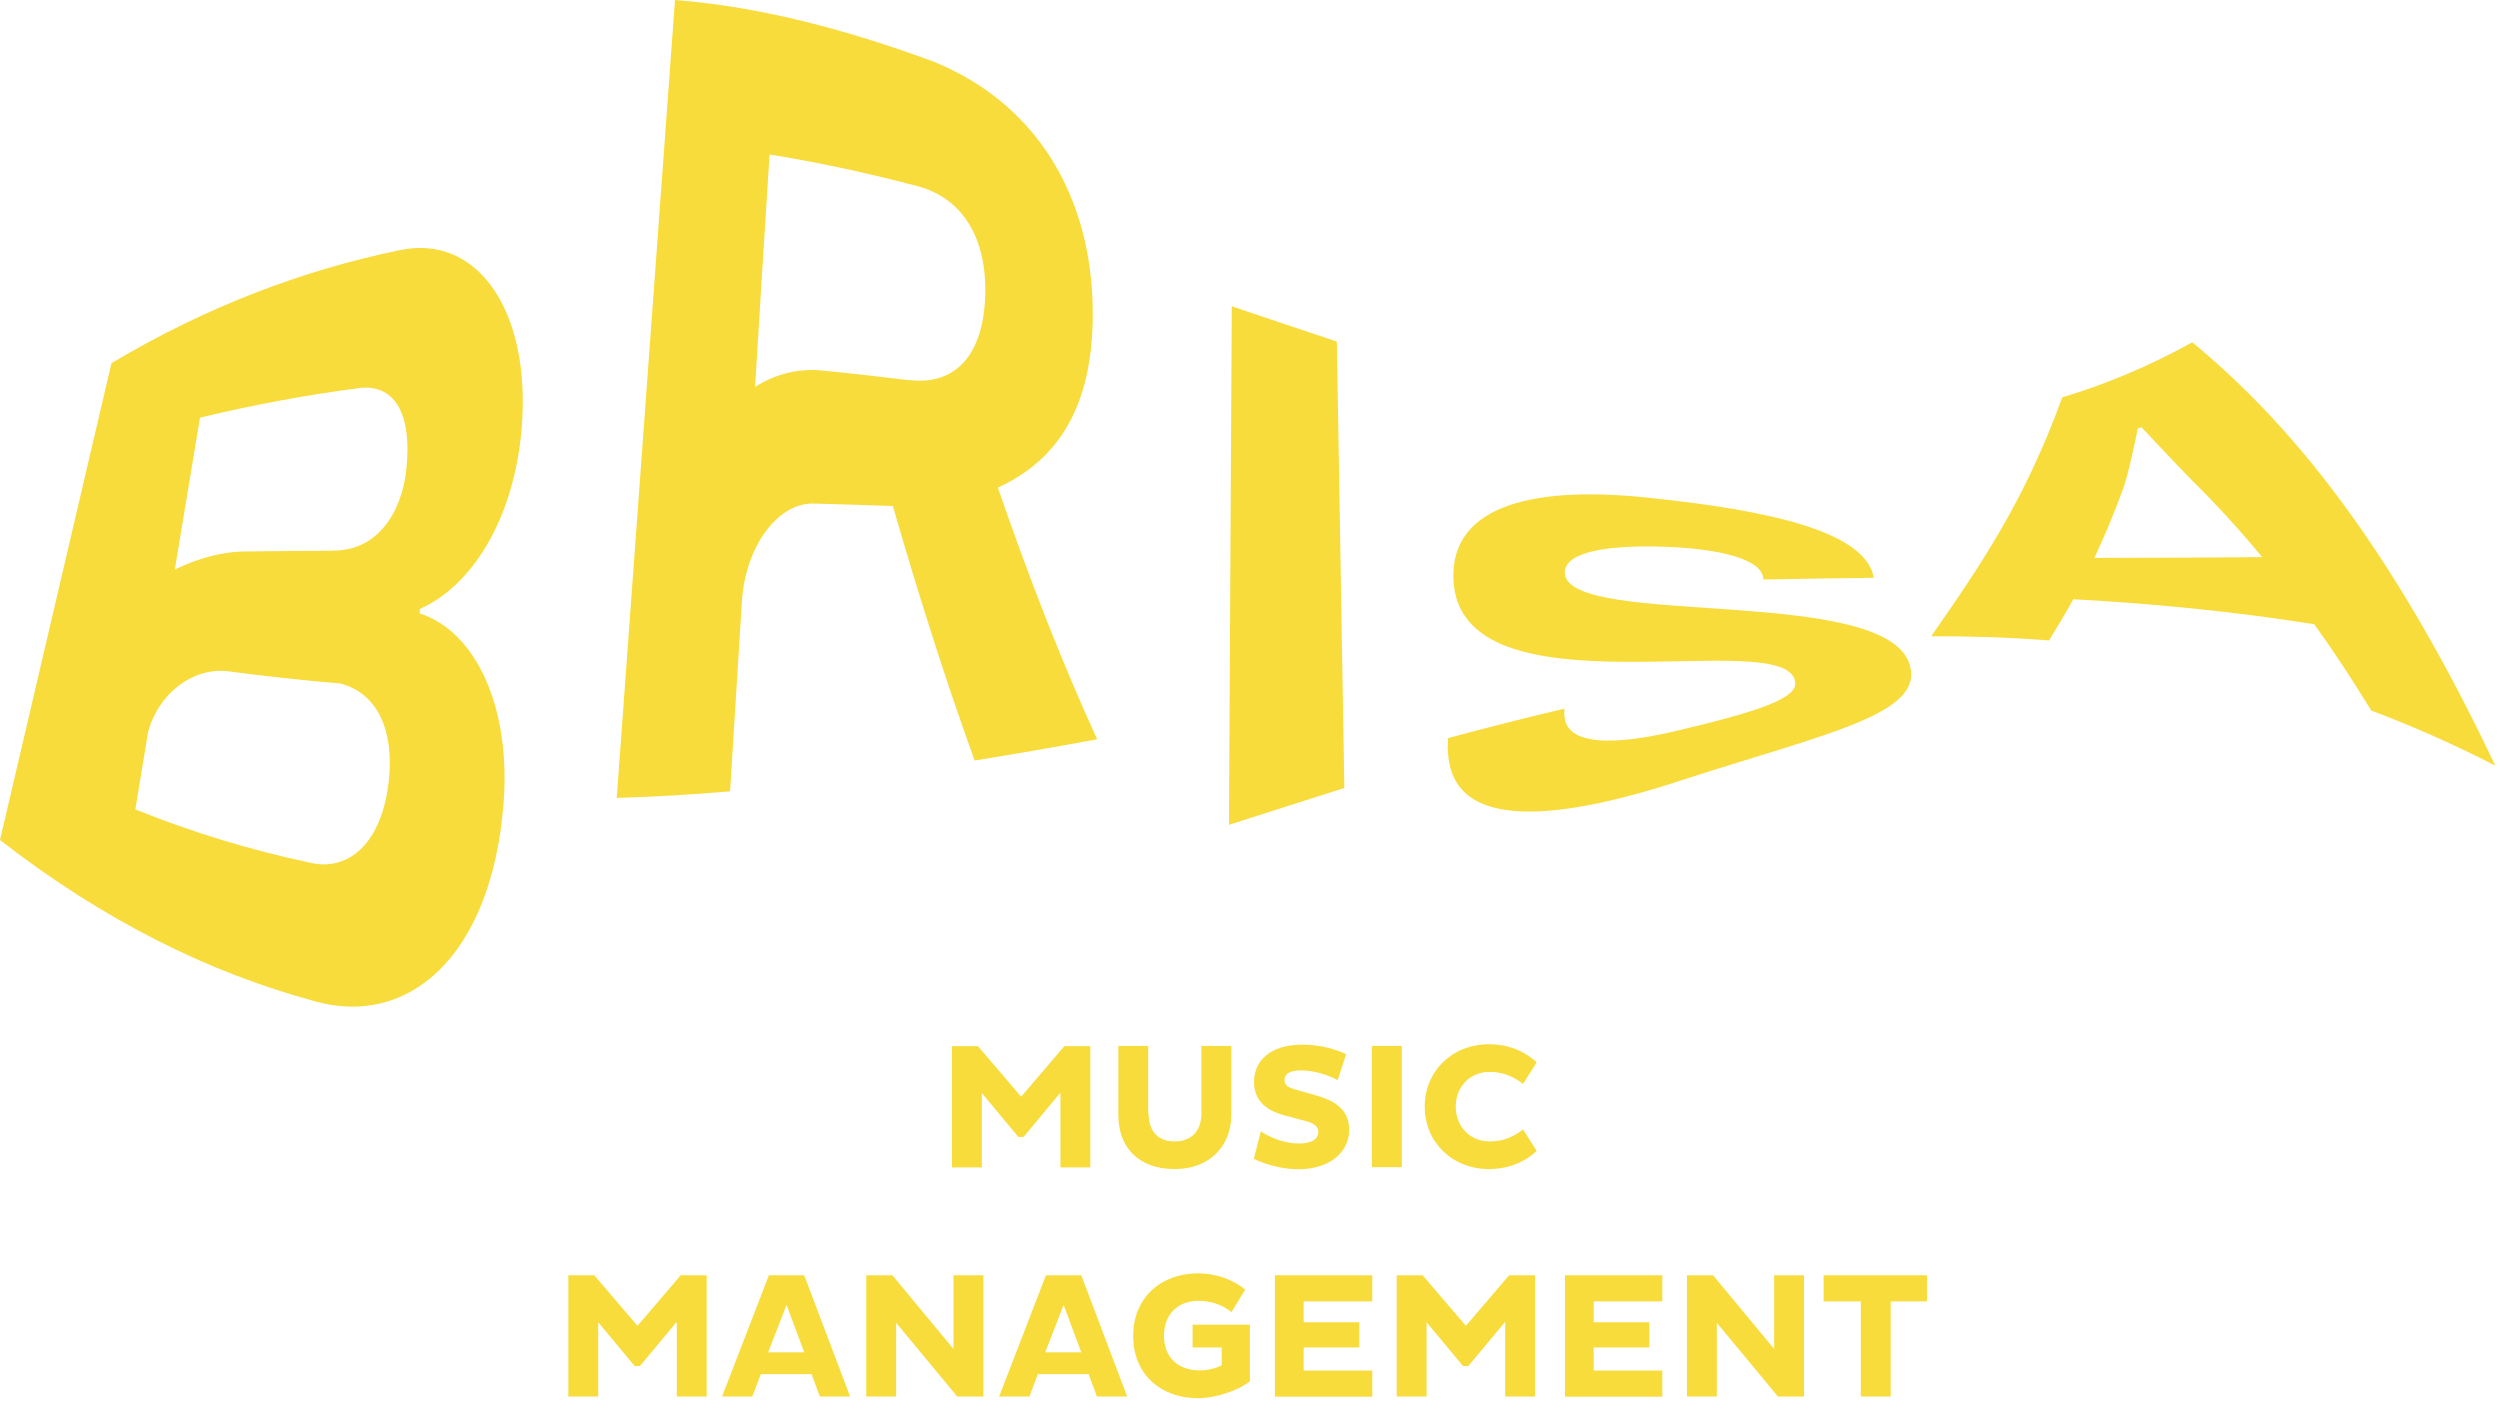 <svg xmlns="http://www.w3.org/2000/svg" width="133" height="75" viewBox="0 0 133 75" fill="none"><path d="M53.09 25.94C56.44 24.41 58.02 21.48 58.13 17.16C58.28 11.04 55.54 5.67 49.67 3.28C45.08 1.59 40.5 0.36 35.91 0C34.88 14.15 33.84 28.3 32.81 42.45C34.82 42.39 36.83 42.27 38.84 42.1C39.05 38.73 39.26 35.36 39.47 31.99C39.66 29.06 41.39 26.71 43.33 26.79C44.72 26.83 46.11 26.87 47.5 26.92C48.89 31.74 50.34 36.28 51.85 40.46C54.02 40.11 56.2 39.73 58.37 39.33C56.54 35.34 54.78 30.86 53.09 25.95M48.38 20.23C46.83 20.04 45.27 19.86 43.72 19.71C42.48 19.59 41.28 19.89 40.17 20.58C40.42 16.46 40.68 12.34 40.94 8.22C43.58 8.64 46.22 9.22 48.87 9.92C51.29 10.59 52.53 12.79 52.41 15.8C52.3 18.82 50.88 20.51 48.39 20.22M65.52 16.29C67.38 16.92 69.25 17.55 71.12 18.17C71.25 26.09 71.39 34 71.52 41.92C69.47 42.57 67.43 43.23 65.38 43.88C65.43 34.69 65.48 25.49 65.53 16.3M77.02 39.94C77.01 39.7 77.04 39.42 77.03 39.27C79.1 38.71 81.16 38.19 83.23 37.7C83.23 37.75 83.21 37.98 83.23 38.11C83.35 39.61 85.7 39.78 89.77 38.74C94.23 37.68 95.65 37.01 95.5 36.25C94.97 33.2 77.63 38.33 77.32 30.82C77.17 26.83 81.71 25.78 88.06 26.52C93.89 27.14 98.99 28.21 99.64 30.54C99.66 30.61 99.67 30.67 99.69 30.74C97.73 30.76 95.78 30.79 93.82 30.83C93.81 30.78 93.8 30.72 93.79 30.67C93.6 29.75 91.52 29.17 88.34 29.08C84.92 28.99 83.16 29.53 83.25 30.52C83.52 33.43 100.45 31.08 101.61 35.41C102.33 37.97 97.29 38.99 89.83 41.39C83.15 43.62 77.18 44.39 77.03 39.93M109.71 21.14C112.02 20.45 114.32 19.49 116.63 18.21C121.67 22.37 127.04 28.69 132.75 40.73C130.55 39.6 128.35 38.63 126.15 37.8C125.13 36.13 124.12 34.6 123.12 33.21C118.85 32.53 114.57 32.11 110.3 31.88C109.88 32.64 109.45 33.36 109.01 34.07C106.92 33.91 104.83 33.84 102.74 33.85C105.4 30.03 107.72 26.63 109.71 21.14ZM120.35 29.64C119.05 28.07 117.78 26.7 116.52 25.46C115.77 24.7 113.92 22.71 113.92 22.73C113.86 22.75 113.79 22.77 113.73 22.79C113.73 22.82 113.23 25.31 112.93 26.05C112.45 27.38 111.94 28.57 111.42 29.68C114.4 29.68 117.37 29.66 120.35 29.64ZM22.32 32.63C22.32 32.55 22.34 32.47 22.35 32.39C25.05 31.19 27.33 27.71 27.75 22.83C28.28 16.59 25.43 12.39 21.21 13.32C16.12 14.38 11.02 16.29 5.93 19.32C3.95 27.78 1.98 36.23 0 44.69C5.59 49.03 11.18 51.76 16.76 53.27C21.72 54.66 26.11 50.9 26.78 42.86C27.22 37.65 25.32 33.59 22.32 32.63ZM19.06 20.65C20.88 20.4 21.94 21.83 21.62 24.94C21.38 27.33 20.03 29.29 17.77 29.29C17.75 29.29 17.72 29.29 17.7 29.29C17.7 29.29 17.7 29.29 17.7 29.3C16.14 29.3 14.58 29.32 13.02 29.34C11.75 29.35 10.48 29.73 9.3 30.3C9.75 27.61 10.19 24.91 10.64 22.22C13.45 21.54 16.26 21.02 19.07 20.65M16.56 45.91C13.44 45.25 10.32 44.32 7.2 43.06C7.43 41.69 7.65 40.31 7.88 38.94C8.42 36.91 10.25 35.49 12.13 35.71C14.12 35.98 16.11 36.19 18.1 36.36C20.15 36.9 20.95 38.94 20.69 41.47C20.35 44.83 18.57 46.35 16.56 45.91Z" fill="#F8DC3C"></path><path d="M56.395 58.154L54.455 60.484H54.175L52.235 58.154V62.104H50.645V55.654H52.025L54.325 58.344L56.625 55.654H58.005V62.104H56.415V58.154H56.395Z" fill="#F8DC3C"></path><path d="M61.105 59.224C61.105 60.154 61.575 60.724 62.495 60.724C63.415 60.724 63.915 60.134 63.915 59.224V55.644H65.505V59.324C65.505 60.873 64.445 62.194 62.485 62.194C60.525 62.194 59.495 60.993 59.495 59.324V55.644H61.085V59.224H61.105Z" fill="#F8DC3C"></path><path d="M67.065 60.184C67.555 60.504 68.295 60.834 69.105 60.834C69.745 60.834 70.135 60.624 70.135 60.214C70.135 59.934 69.925 59.754 69.405 59.624L68.355 59.344C67.245 59.054 66.715 58.464 66.715 57.554C66.715 56.454 67.555 55.574 69.295 55.574C70.215 55.574 71.115 55.834 71.615 56.084L71.165 57.464C70.665 57.184 69.885 56.944 69.225 56.944C68.595 56.944 68.335 57.144 68.335 57.454C68.335 57.734 68.525 57.854 68.925 57.964L70.075 58.294C71.265 58.634 71.775 59.214 71.775 60.104C71.775 61.344 70.685 62.204 69.075 62.204C68.125 62.204 67.135 61.884 66.705 61.644L67.075 60.194L67.065 60.184Z" fill="#F8DC3C"></path><path d="M72.985 55.644H74.575V62.094H72.985V55.644Z" fill="#F8DC3C"></path><path d="M79.255 60.724C80.055 60.724 80.615 60.414 81.025 60.084L81.755 61.234C81.095 61.834 80.235 62.194 79.205 62.194C77.265 62.194 75.795 60.764 75.795 58.874C75.795 56.984 77.255 55.554 79.205 55.554C80.235 55.554 81.095 55.914 81.755 56.514L81.025 57.664C80.605 57.344 80.045 57.024 79.255 57.024C78.165 57.024 77.445 57.854 77.445 58.874C77.445 59.894 78.165 60.724 79.255 60.724Z" fill="#F8DC3C"></path><path d="M35.985 70.344L34.045 72.674H33.765L31.825 70.344V74.294H30.235V67.844H31.615L33.915 70.534L36.215 67.844H37.595V74.294H36.005V70.344H35.985Z" fill="#F8DC3C"></path><path d="M40.905 67.844H42.785L45.225 74.294H43.615L43.175 73.104H40.475L40.025 74.294H38.415L40.905 67.844ZM40.865 71.944H42.785L41.845 69.424L40.865 71.944Z" fill="#F8DC3C"></path><path d="M47.675 70.374V74.294H46.085V67.844H47.475L50.725 71.764V67.844H52.315V74.294H50.925L47.675 70.374Z" fill="#F8DC3C"></path><path d="M55.645 67.844H57.525L59.965 74.294H58.355L57.915 73.104H55.215L54.765 74.294H53.155L55.645 67.844ZM55.605 71.944H57.525L56.585 69.424L55.605 71.944Z" fill="#F8DC3C"></path><path d="M66.495 73.484C65.895 73.964 64.705 74.384 63.715 74.384C61.805 74.384 60.285 73.154 60.285 71.074C60.285 68.994 61.815 67.744 63.715 67.744C64.755 67.744 65.605 68.094 66.245 68.604L65.515 69.804C65.035 69.424 64.455 69.204 63.745 69.204C62.715 69.204 61.925 69.874 61.925 71.064C61.925 72.254 62.715 72.904 63.825 72.904C64.245 72.904 64.655 72.804 64.995 72.634V71.684H63.445V70.474H66.495V73.484Z" fill="#F8DC3C"></path><path d="M67.825 74.294V67.844H73.005V69.234H69.355V70.344H72.315V71.684H69.355V72.914H73.005V74.304H67.825V74.294Z" fill="#F8DC3C"></path><path d="M80.055 70.344L78.115 72.674H77.835L75.895 70.344V74.294H74.305V67.844H75.685L77.985 70.534L80.285 67.844H81.665V74.294H80.075V70.344H80.055Z" fill="#F8DC3C"></path><path d="M83.255 74.294V67.844H88.435V69.234H84.785V70.344H87.745V71.684H84.785V72.914H88.435V74.304H83.255V74.294Z" fill="#F8DC3C"></path><path d="M91.335 70.374V74.294H89.745V67.844H91.135L94.385 71.764V67.844H95.975V74.294H94.585L91.335 70.374Z" fill="#F8DC3C"></path><path d="M100.585 69.234V74.294H98.995V69.234H97.015V67.844H102.515V69.234H100.585Z" fill="#F8DC3C"></path></svg>